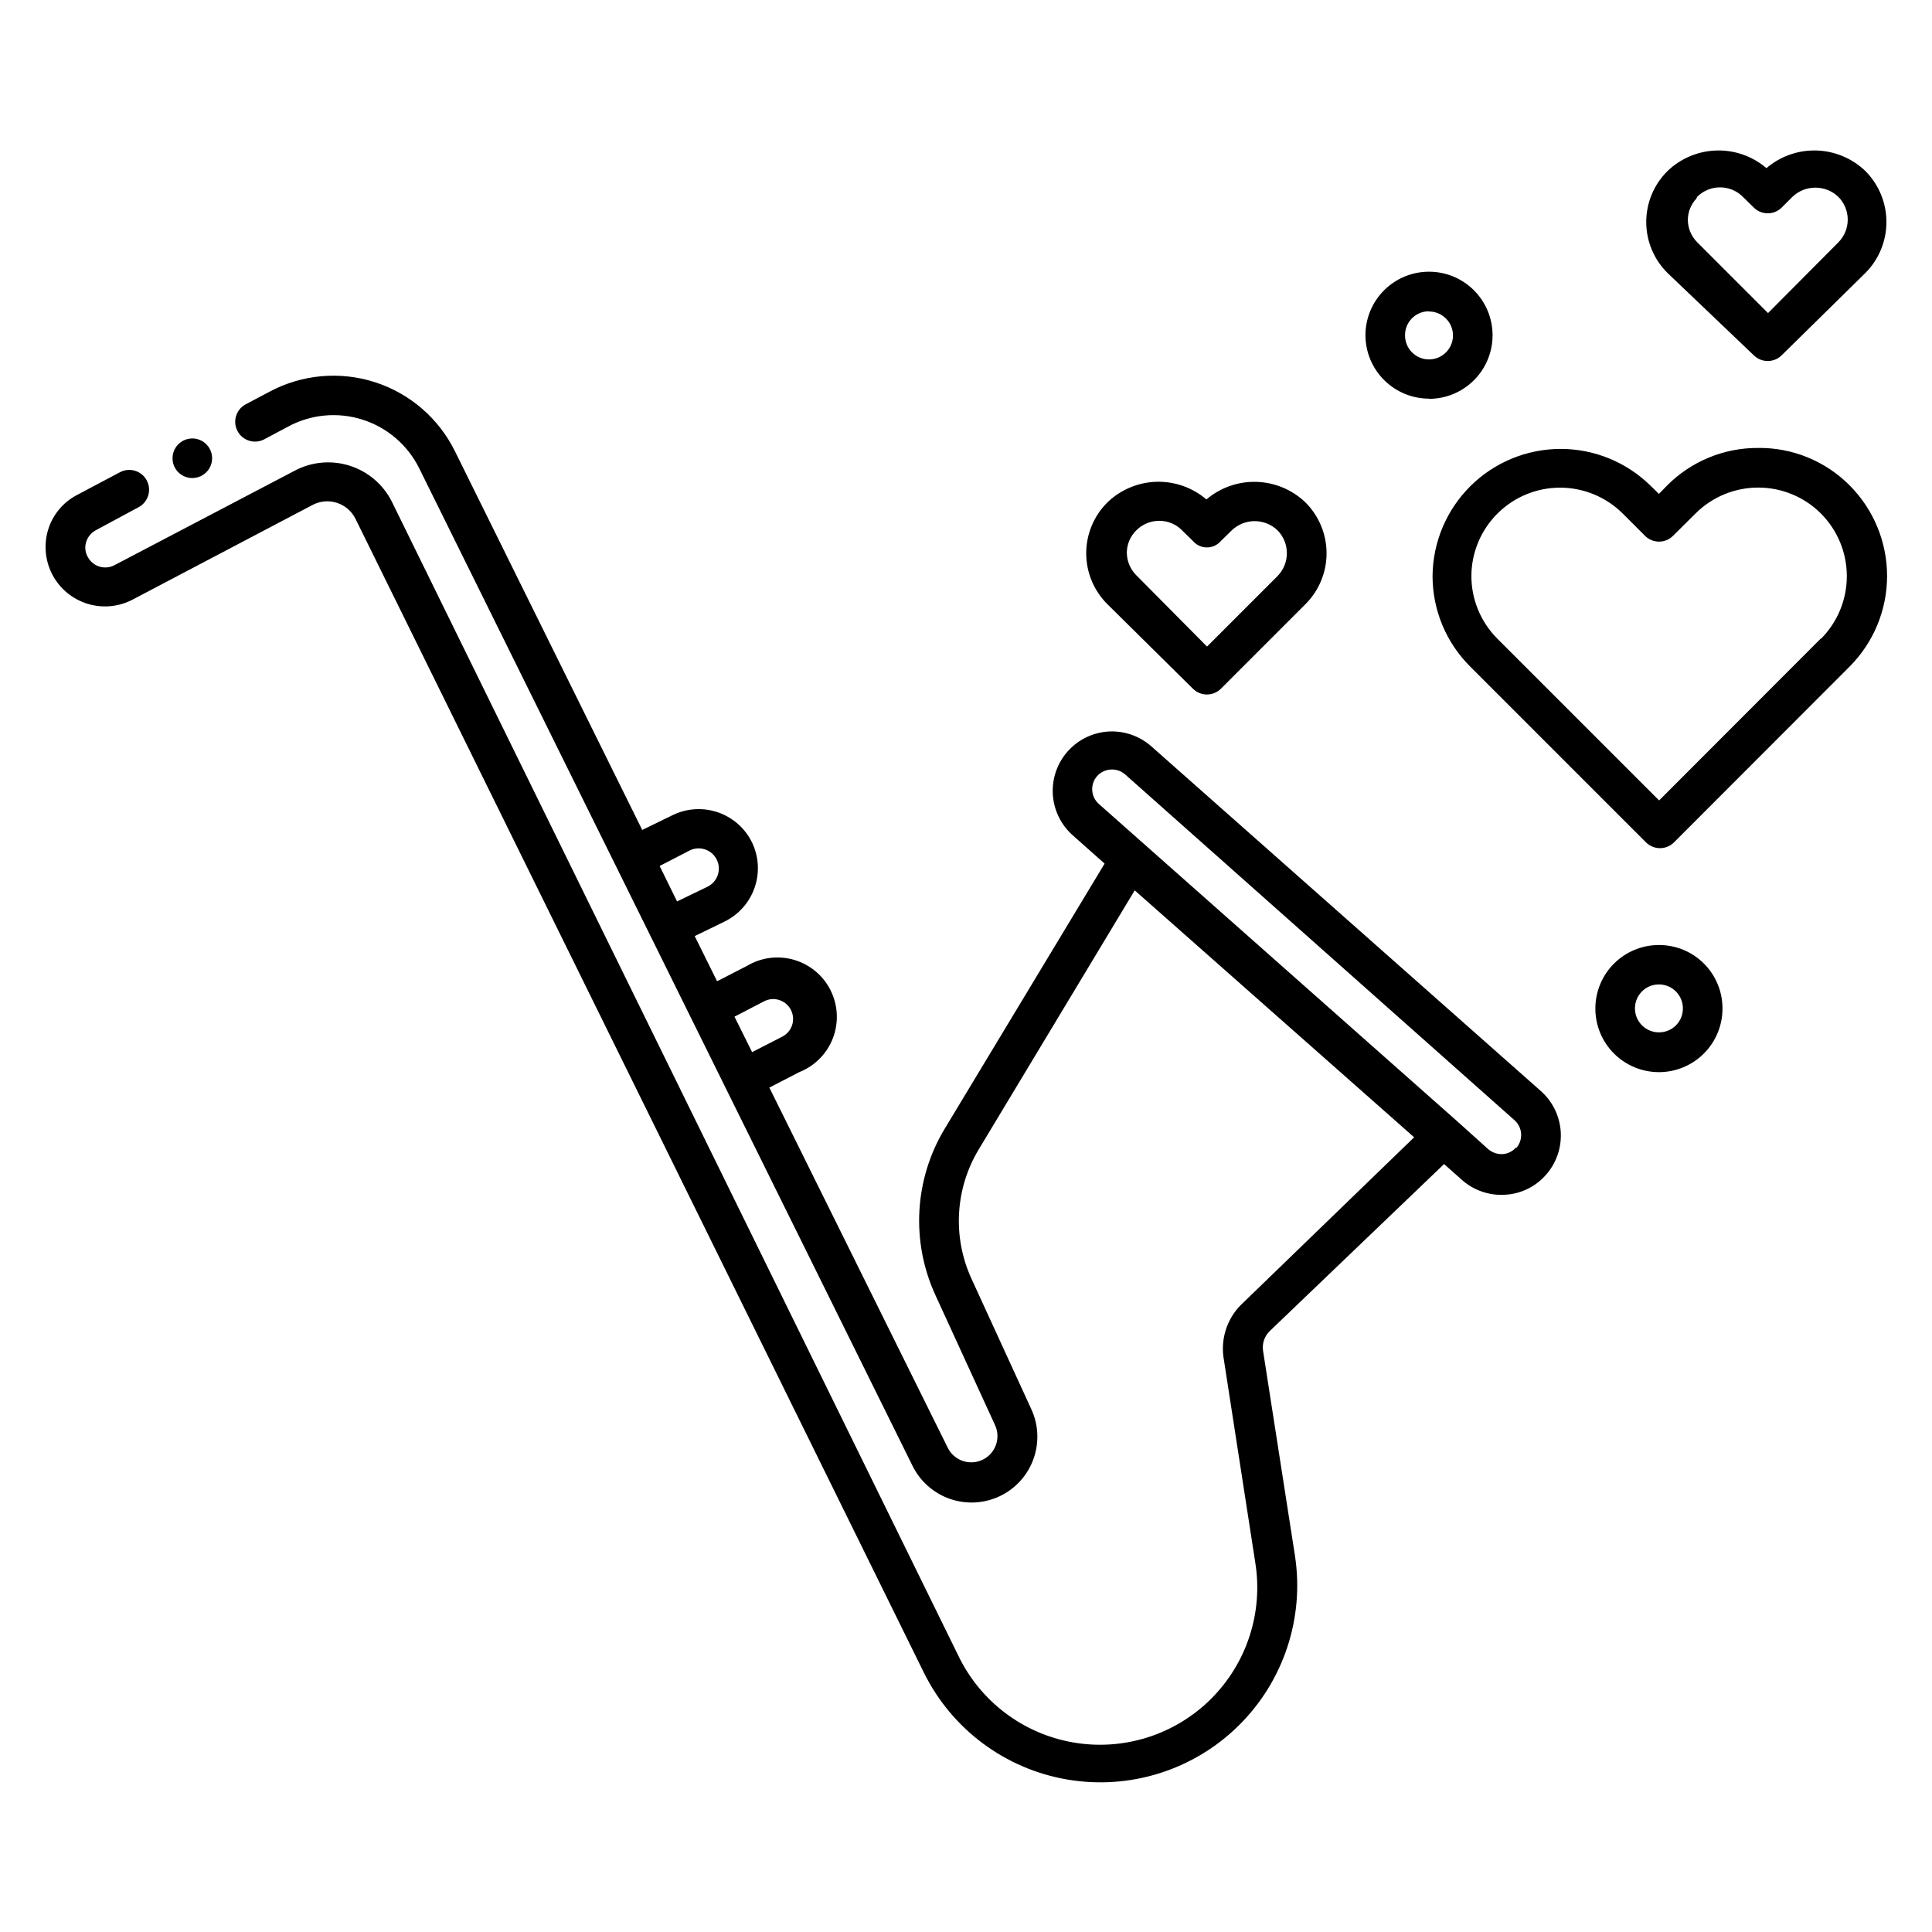 <?xml version="1.0" encoding="UTF-8"?>
<!-- Uploaded to: SVG Repo, www.svgrepo.com, Generator: SVG Repo Mixer Tools -->
<svg fill="#000000" width="800px" height="800px" version="1.1" viewBox="144 144 512 512" xmlns="http://www.w3.org/2000/svg">
 <path d="m609.92 262.71c-9.031-0.047-17.707 3.527-24.086 9.918l-2.203 2.258-2.258-2.203c-6.379-6.254-14.961-9.746-23.891-9.715-8.934 0.031-17.492 3.578-23.824 9.875-6.336 6.301-9.934 14.84-10.016 23.77-0.012 9.02 3.578 17.672 9.973 24.035l46.602 46.602c0.977 0.969 2.297 1.516 3.676 1.523 1.395 0.008 2.734-0.539 3.723-1.523l46.551-46.602c6.356-6.375 9.926-15.008 9.926-24.008 0-9.004-3.57-17.637-9.926-24.012-6.41-6.445-15.156-10.023-24.246-9.918zm16.582 50.539-42.82 42.875-42.875-42.875c-4.41-4.414-6.883-10.398-6.875-16.637 0.035-6.215 2.527-12.16 6.934-16.539 4.406-4.383 10.367-6.84 16.582-6.84 6.215 0.004 12.172 2.465 16.578 6.848l5.93 5.93c2.047 2.035 5.352 2.035 7.398 0l5.984-5.93c4.406-4.402 10.383-6.871 16.609-6.871 6.227 0 12.203 2.469 16.609 6.871 4.391 4.398 6.863 10.355 6.871 16.57 0.012 6.219-2.441 12.184-6.816 16.598zm-177.38 28.547c-3.125-2.769-7.223-4.184-11.391-3.934-4.16 0.262-8.051 2.164-10.812 5.293-2.758 3.125-4.164 7.223-3.91 11.387 0.258 4.16 2.156 8.055 5.277 10.82l8.449 7.504-42.352 70.219c-8.098 13.406-9.023 29.961-2.465 44.188l15.742 34.32c1.652 3.465 0.184 7.613-3.281 9.266-3.461 1.652-7.609 0.184-9.262-3.281l-47.23-95.355 7.926-4.094h-0.004c4.098-1.617 7.328-4.875 8.91-8.984s1.375-8.691-0.578-12.637c-1.949-3.949-5.465-6.898-9.691-8.133-4.227-1.238-8.773-0.648-12.547 1.625l-7.871 4.039-5.93-11.965 7.977-3.883c3.727-1.844 6.574-5.082 7.922-9.016 1.348-3.934 1.082-8.238-0.734-11.977-1.84-3.727-5.078-6.574-9.012-7.922s-8.238-1.086-11.977 0.73l-8.082 3.938-49.648-100.39c-4.309-8.719-11.965-15.312-21.223-18.281-9.262-2.965-19.328-2.051-27.898 2.535l-6.352 3.359c-1.227 0.668-2.137 1.793-2.531 3.133s-0.238 2.781 0.434 4.004c1.387 2.527 4.547 3.465 7.086 2.102l6.297-3.359c6.051-3.262 13.168-3.926 19.719-1.836 6.551 2.086 11.973 6.746 15.023 12.91l130.62 264.13c1.992 4.176 5.559 7.387 9.918 8.934 4.359 1.543 9.156 1.293 13.332-0.695 4.176-1.992 7.391-5.559 8.934-9.918 1.547-4.359 1.297-9.156-0.695-13.332l-15.742-34.32c-5.094-11.07-4.367-23.949 1.941-34.375l41.301-68.59 74.051 65.441-45.289 43.82c-4.008 3.641-5.969 9.016-5.25 14.379l8.398 54.266c2.219 13.324-2.16 26.898-11.746 36.414-9.582 9.52-23.188 13.801-36.496 11.484-13.309-2.312-24.668-10.934-30.48-23.129l-150.09-305.75c-2.301-4.543-6.344-7.961-11.203-9.484-4.863-1.52-10.133-1.016-14.617 1.402l-47.652 24.98c-2.523 1.328-5.648 0.398-7.031-2.098-0.73-1.215-0.902-2.688-0.473-4.043 0.398-1.32 1.305-2.434 2.519-3.094l11.387-6.141h0.004c2.543-1.367 3.504-4.535 2.148-7.086-0.656-1.234-1.777-2.16-3.117-2.562-1.344-0.402-2.789-0.258-4.019 0.41l-11.387 6.035c-3.719 1.945-6.484 5.316-7.664 9.344-1.164 3.988-0.707 8.273 1.273 11.926 1.98 3.652 5.324 6.375 9.305 7.57 3.981 1.199 8.27 0.773 11.938-1.18l47.598-25.035c1.992-1.055 4.328-1.262 6.473-0.57 2.144 0.695 3.918 2.223 4.918 4.246l150.62 305.75c7.41 15.02 21.574 25.566 38.086 28.355 16.512 2.793 33.355-2.512 45.289-14.258 11.934-11.746 17.504-28.508 14.973-45.059l-8.449-54.266c-0.305-1.926 0.34-3.883 1.73-5.246l46.238-44.293 4.777 4.25h-0.004c3.133 2.75 7.227 4.148 11.387 3.883 4.168-0.215 8.066-2.109 10.812-5.25 2.797-3.144 4.215-7.281 3.938-11.484-0.277-4.199-2.223-8.113-5.406-10.871zm-102.5 67.492c2.625-1.262 5.773-0.156 7.035 2.465 1.258 2.625 0.156 5.773-2.469 7.031l-7.871 4.039-4.672-9.395zm-19.785-39.938c2.668-1.277 5.863-0.148 7.137 2.519 1.277 2.664 0.148 5.859-2.516 7.137l-8.031 3.883-4.617-9.395zm218.95 78.719h0.004c-0.91 1.043-2.191 1.684-3.57 1.785-1.395 0.059-2.762-0.41-3.828-1.312l-8.344-7.504-94.832-83.969h-0.004c-2.168-1.914-2.379-5.227-0.469-7.398 0.93-1.035 2.231-1.66 3.621-1.734 1.398-0.094 2.777 0.379 3.828 1.312l103.18 91.629c2.156 1.93 2.344 5.242 0.422 7.402zm62.977-209.92h0.004c0.988 0.984 2.332 1.531 3.727 1.523 1.375-0.008 2.695-0.551 3.672-1.523l22.199-21.832c3.559-3.586 5.555-8.434 5.555-13.484 0-5.055-1.996-9.902-5.555-13.488-3.492-3.371-8.117-5.316-12.969-5.465-4.852-0.145-9.582 1.523-13.27 4.676-3.691-3.152-8.422-4.82-13.273-4.676-4.852 0.148-9.477 2.094-12.969 5.465-3.594 3.566-5.617 8.422-5.617 13.488 0 5.062 2.023 9.918 5.617 13.484zm-15.008-41.984c1.605-1.609 3.789-2.516 6.062-2.516 2.273 0 4.457 0.906 6.062 2.516l2.887 2.832v0.004c2.047 2.035 5.352 2.035 7.398 0l2.836-2.836c3.406-3.25 8.766-3.25 12.172 0 3.324 3.34 3.324 8.734 0 12.07l-18.629 18.734-18.734-18.734c-1.613-1.594-2.519-3.766-2.519-6.035 0.035-2.07 0.84-4.051 2.258-5.562zm-133.61 130.36c0.992 0.98 2.332 1.527 3.727 1.52 1.375-0.004 2.695-0.551 3.672-1.52l22.41-22.41c3.582-3.574 5.598-8.426 5.598-13.488 0-5.059-2.016-9.914-5.598-13.488-3.5-3.356-8.121-5.297-12.969-5.441-4.848-0.145-9.578 1.512-13.27 4.656-3.691-3.152-8.422-4.82-13.273-4.676-4.852 0.145-9.477 2.094-12.969 5.461-3.594 3.57-5.617 8.426-5.617 13.488 0 5.066 2.023 9.922 5.617 13.488zm-15.008-41.984c1.609-1.621 3.801-2.527 6.086-2.519 2.269-0.012 4.445 0.898 6.035 2.519l2.887 2.832c0.926 1.078 2.277 1.699 3.699 1.699s2.773-0.621 3.699-1.699l2.887-2.832c3.391-3.246 8.734-3.246 12.125 0 3.301 3.367 3.301 8.754 0 12.121l-18.684 18.684-18.734-18.891c-1.621-1.613-2.527-3.805-2.519-6.09 0.043-2.195 0.949-4.289 2.519-5.824zm-255.42-19.105c0-2.121 1.277-4.035 3.238-4.848 1.961-0.812 4.219-0.363 5.719 1.137 1.504 1.504 1.953 3.762 1.141 5.723-0.812 1.961-2.727 3.238-4.852 3.238-2.898 0-5.246-2.352-5.246-5.25zm332.93-15.742c4.473 0.016 8.766-1.75 11.934-4.902 3.168-3.152 4.957-7.438 4.965-11.91 0.008-4.469-1.758-8.762-4.914-11.926-3.156-3.168-7.441-4.949-11.914-4.953s-8.762 1.766-11.922 4.926c-3.164 3.16-4.941 7.449-4.941 11.918 0.012 4.453 1.785 8.715 4.934 11.859 3.144 3.148 7.41 4.922 11.859 4.938zm0-23.145c2.578-0.02 4.914 1.52 5.91 3.898 0.996 2.375 0.457 5.121-1.367 6.941-1.824 1.824-4.566 2.363-6.945 1.367-2.379-0.996-3.918-3.332-3.894-5.91-0.016-1.68 0.645-3.293 1.824-4.484 1.184-1.195 2.793-1.863 4.473-1.863zm61.035 167.89c-4.473-0.016-8.77 1.75-11.941 4.906-3.168 3.156-4.953 7.445-4.957 11.922-0.004 4.473 1.77 8.766 4.934 11.93 3.164 3.16 7.457 4.938 11.93 4.934 4.473-0.004 8.762-1.789 11.918-4.961 3.156-3.168 4.926-7.465 4.91-11.938 0-4.457-1.77-8.727-4.918-11.875-3.148-3.152-7.422-4.918-11.875-4.918zm0 23.145v-0.004c-2.574 0.023-4.906-1.512-5.906-3.883-0.996-2.371-0.469-5.109 1.344-6.938 1.812-1.828 4.547-2.379 6.926-1.398 2.379 0.977 3.934 3.297 3.934 5.871 0.016 1.68-0.645 3.293-1.824 4.484-1.184 1.195-2.793 1.863-4.473 1.863z"/>
</svg>